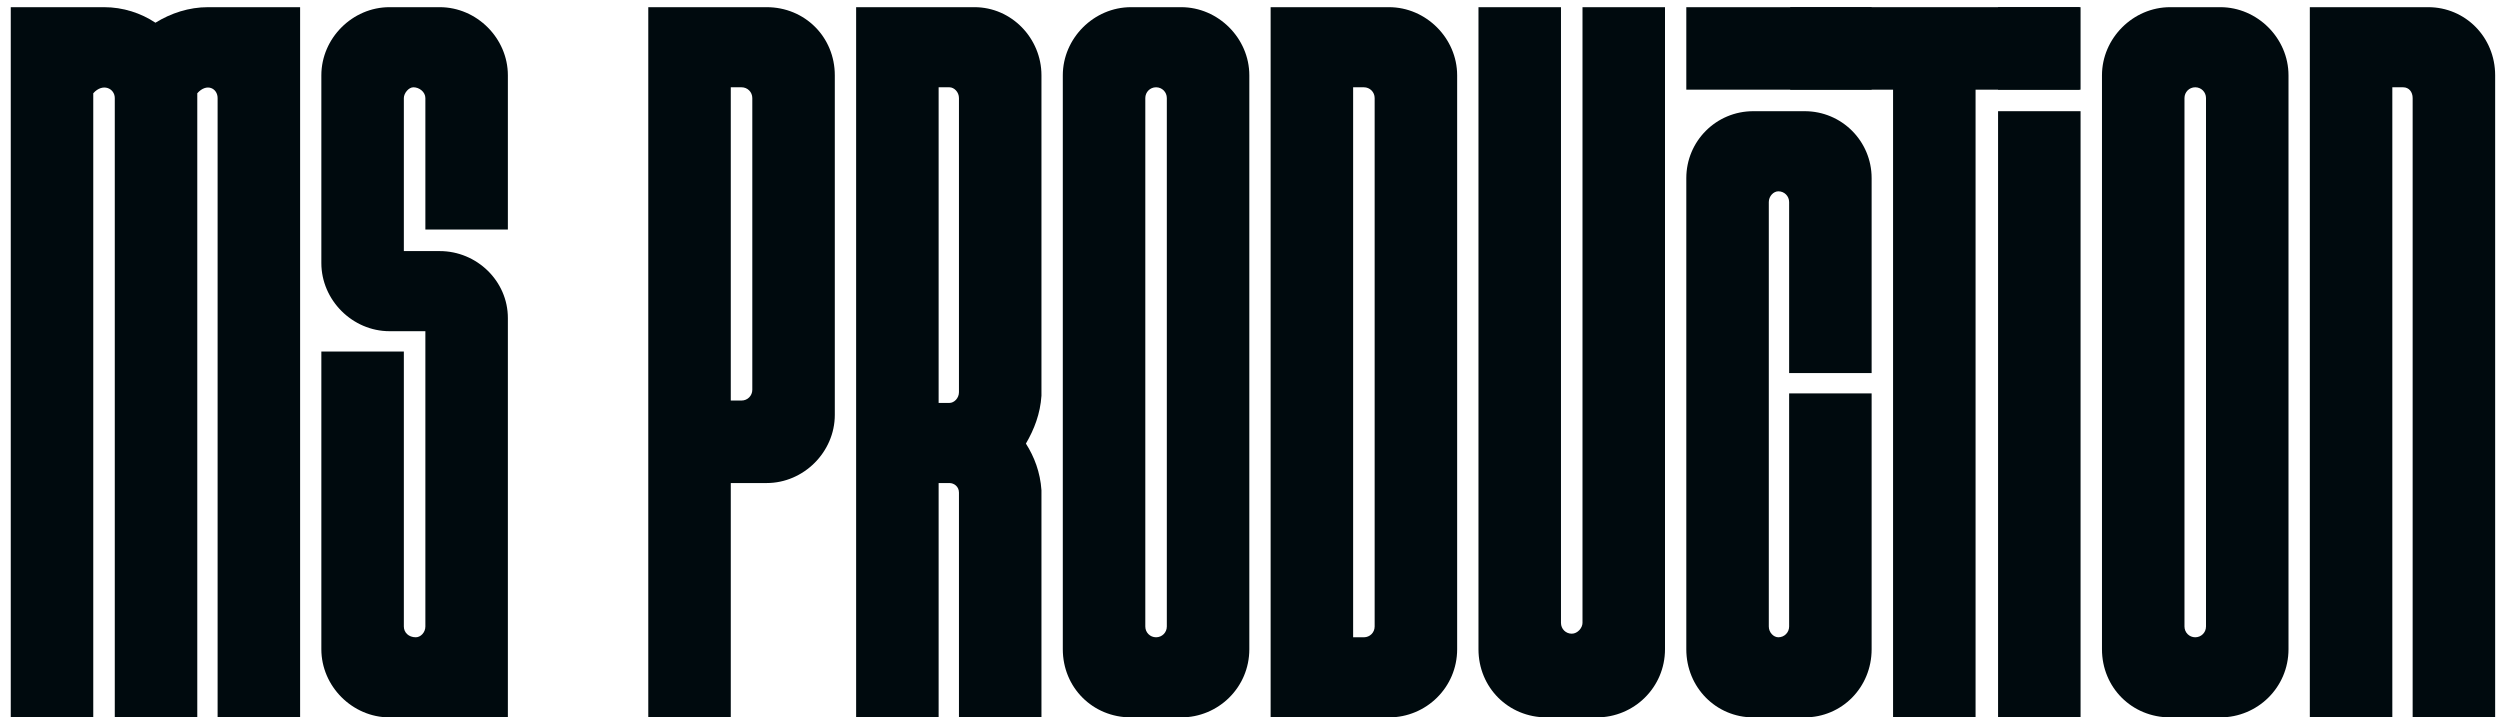 <?xml version="1.0" encoding="UTF-8"?> <svg xmlns="http://www.w3.org/2000/svg" width="115" height="33" viewBox="0 0 115 33" fill="none"><path d="M9.57 0.33H13.805V33H10.01V4.51C10.01 4.07 9.515 3.795 9.075 4.29V33H5.28V4.51C5.28 4.07 4.73 3.795 4.29 4.29V33H0.495V0.33H4.785C5.665 0.33 6.49 0.605 7.15 1.045C7.865 0.605 8.69 0.33 9.57 0.33Z" fill="#000A0E"></path><path d="M17.917 0.33H20.227C21.932 0.33 23.362 1.76 23.362 3.465V10.56H19.567V4.51C19.567 4.235 19.292 4.015 19.017 4.015C18.797 4.015 18.577 4.29 18.577 4.51V11.55H20.227C21.932 11.55 23.362 12.925 23.362 14.63V33H17.917C16.212 33 14.782 31.57 14.782 29.865V16.17H18.577V28.82C18.577 29.095 18.797 29.315 19.127 29.315C19.347 29.315 19.567 29.095 19.567 28.82V15.235H17.917C16.212 15.235 14.782 13.805 14.782 12.1V3.465C14.782 1.76 16.212 0.33 17.917 0.33Z" fill="#000A0E"></path><path d="M29.821 0.33H35.266C37.026 0.33 38.401 1.705 38.401 3.465V19.085C38.401 20.79 36.971 22.22 35.266 22.22H33.616V33H29.821V0.33ZM34.606 17.93V4.51C34.606 4.235 34.386 4.015 34.111 4.015H33.616V18.425H34.111C34.386 18.425 34.606 18.205 34.606 17.93Z" fill="#000A0E"></path><path d="M47.192 20.405C47.577 21.01 47.852 21.725 47.907 22.55V33H44.112V22.66C44.112 22.385 43.892 22.22 43.672 22.22H43.177V33H39.382V0.33H44.827C46.532 0.33 47.907 1.76 47.907 3.465V18.205C47.852 19.03 47.577 19.745 47.192 20.405ZM44.112 18.04V4.51C44.112 4.235 43.892 4.015 43.672 4.015H43.177V18.535H43.672C43.892 18.535 44.112 18.315 44.112 18.04Z" fill="#000A0E"></path><path d="M52.024 0.33H54.334C56.039 0.33 57.469 1.76 57.469 3.465V29.865C57.469 31.625 56.039 33 54.334 33H52.024C50.264 33 48.889 31.625 48.889 29.865V3.465C48.889 1.76 50.319 0.33 52.024 0.33ZM53.674 28.82V4.51C53.674 4.235 53.454 4.015 53.179 4.015C52.904 4.015 52.684 4.235 52.684 4.51V28.82C52.684 29.095 52.904 29.315 53.179 29.315C53.454 29.315 53.674 29.095 53.674 28.82Z" fill="#000A0E"></path><path d="M58.449 0.33H63.894C65.599 0.33 67.029 1.76 67.029 3.465V29.865C67.029 31.625 65.599 33 63.894 33H58.449V0.33ZM63.234 28.82V4.51C63.234 4.235 63.014 4.015 62.739 4.015H62.244V29.315H62.739C63.014 29.315 63.234 29.095 63.234 28.82Z" fill="#000A0E"></path><path d="M72.795 0.33H76.59V29.865C76.59 31.625 75.16 33 73.455 33H71.145C69.385 33 68.01 31.625 68.01 29.865V0.33H71.805V28.655C71.805 28.93 72.025 29.15 72.3 29.15C72.575 29.15 72.795 28.875 72.795 28.655V0.33Z" fill="#000A0E"></path><path d="M86.095 4.125H77.57V0.33H86.095V4.125ZM86.095 8.195V17.16H82.3V9.295C82.3 9.02 82.08 8.8 81.805 8.8C81.585 8.8 81.365 9.02 81.365 9.295V28.82C81.365 29.095 81.585 29.315 81.805 29.315C82.08 29.315 82.3 29.095 82.3 28.82V18.095H86.095V29.865C86.095 31.625 84.72 33 83.015 33H80.65C78.945 33 77.57 31.625 77.57 29.865V8.195C77.57 6.49 78.945 5.115 80.65 5.115H83.015C84.72 5.115 86.095 6.49 86.095 8.195Z" fill="#000A0E"></path><path d="M95.661 0.33V4.125H90.876V33H87.081V4.125H82.351V0.33H95.661Z" fill="#000A0E"></path><path d="M91.911 0.33H95.706V4.125H91.911V0.33ZM95.706 33H91.911V5.115H95.706V33Z" fill="#000A0E"></path><path d="M99.826 0.33H102.136C103.841 0.33 105.271 1.76 105.271 3.465V29.865C105.271 31.625 103.841 33 102.136 33H99.826C98.066 33 96.691 31.625 96.691 29.865V3.465C96.691 1.76 98.121 0.33 99.826 0.33ZM101.476 28.82V4.51C101.476 4.235 101.256 4.015 100.981 4.015C100.706 4.015 100.486 4.235 100.486 4.51V28.82C100.486 29.095 100.706 29.315 100.981 29.315C101.256 29.315 101.476 29.095 101.476 28.82Z" fill="#000A0E"></path><path d="M106.252 0.33H111.697C113.402 0.33 114.777 1.705 114.777 3.465V33H110.982V4.51C110.982 4.235 110.817 4.015 110.542 4.015H110.047V33H106.252V0.33Z" fill="#000A0E"></path></svg> 